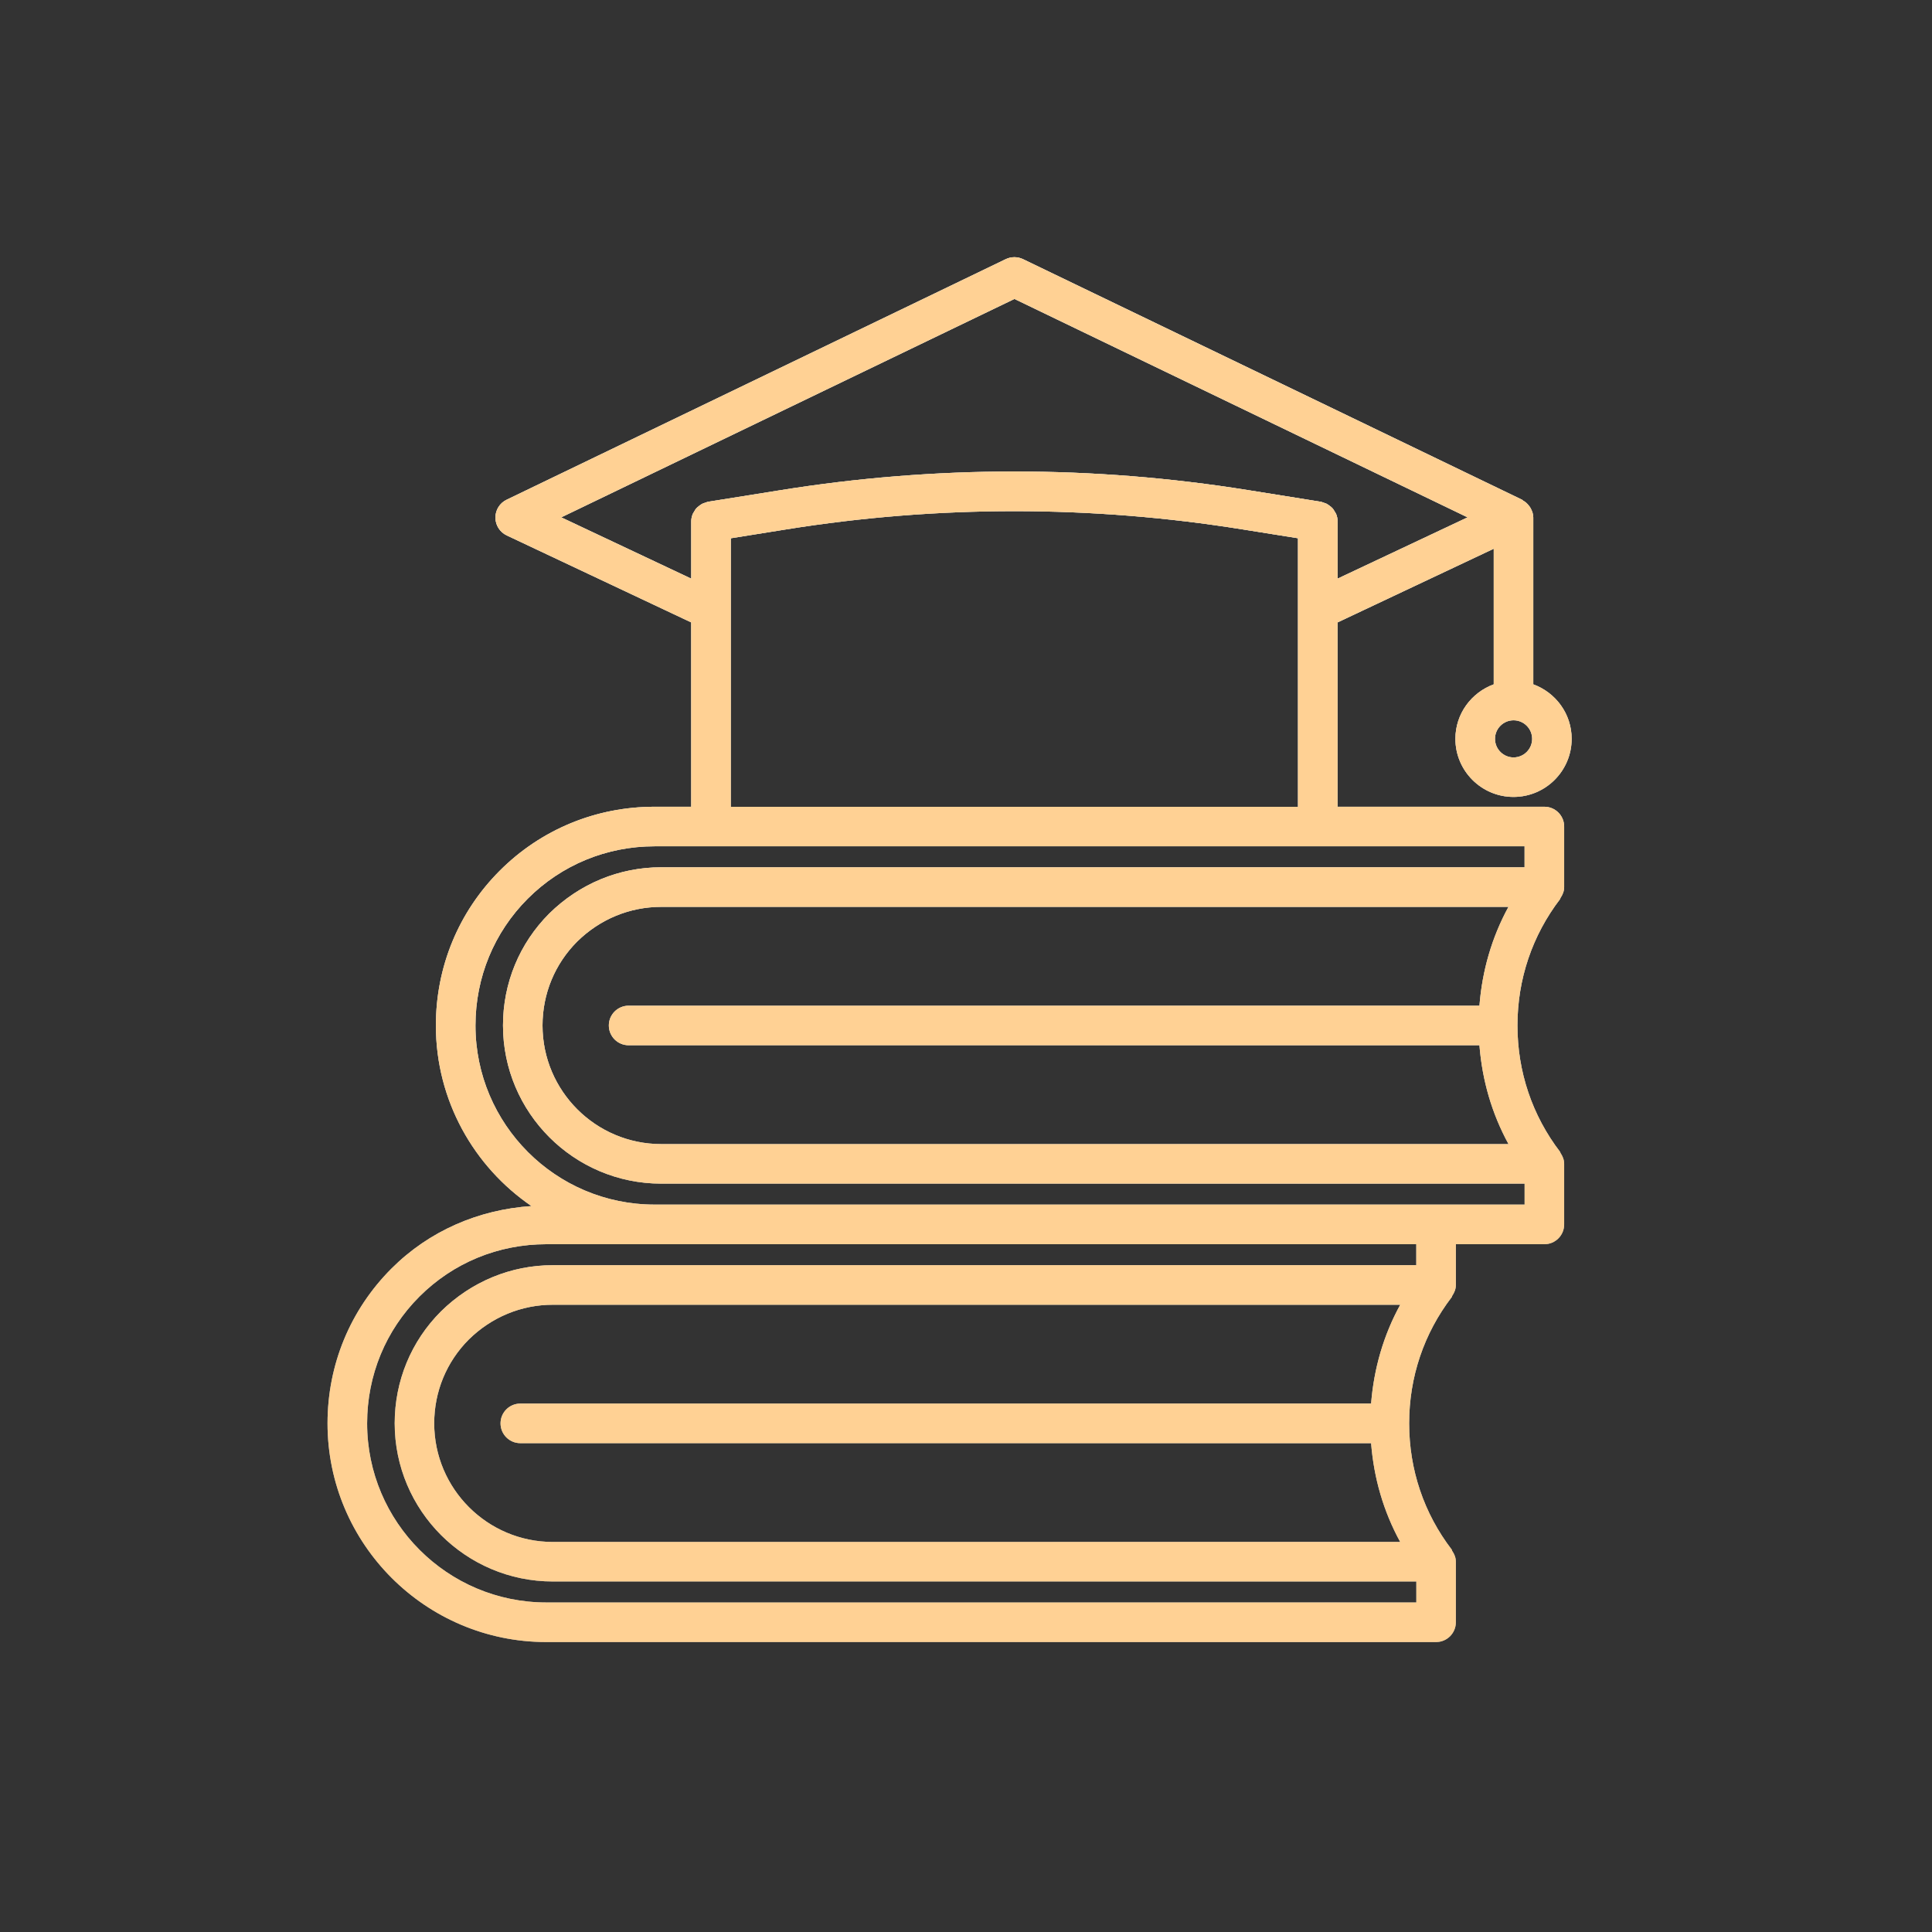 <?xml version="1.0" encoding="UTF-8"?> <svg xmlns="http://www.w3.org/2000/svg" width="51" height="51" viewBox="0 0 51 51" fill="none"><rect x="0" y="0" width="51" height="51" fill="#333333" stroke="none"/> <path d="M8.646 37.573C8.646 40.757 11.237 43.346 14.42 43.346H37.909C38.197 43.346 38.431 43.112 38.431 42.824V41.226C38.431 41.117 38.391 41.022 38.334 40.94C38.328 40.93 38.33 40.918 38.324 40.908C37.587 39.947 37.198 38.794 37.198 37.573C37.198 36.352 37.587 35.199 38.324 34.237C38.33 34.229 38.328 34.216 38.334 34.207C38.391 34.123 38.431 34.028 38.431 33.92V32.844H40.768C41.056 32.844 41.29 32.61 41.29 32.322V30.724C41.29 30.615 41.249 30.52 41.193 30.436C41.187 30.427 41.19 30.414 41.182 30.406C40.446 29.444 40.057 28.291 40.057 27.07C40.057 25.849 40.447 24.696 41.182 23.734C41.189 23.726 41.187 23.713 41.193 23.703C41.249 23.62 41.29 23.525 41.29 23.416V21.818C41.29 21.53 41.056 21.296 40.768 21.296H35.308V16.43L39.431 14.485V18.065C38.843 18.28 38.419 18.84 38.419 19.503C38.419 20.349 39.107 21.037 39.953 21.037C40.8 21.037 41.488 20.349 41.488 19.503C41.488 18.84 41.064 18.28 40.475 18.065V13.662C40.475 13.57 40.445 13.488 40.404 13.413C40.394 13.393 40.381 13.378 40.368 13.36C40.323 13.298 40.269 13.248 40.202 13.212C40.193 13.206 40.189 13.196 40.18 13.192L27.005 6.841C26.86 6.772 26.694 6.772 26.55 6.841L13.374 13.192C13.193 13.278 13.077 13.463 13.078 13.664C13.079 13.866 13.195 14.048 13.378 14.134L18.246 16.43V21.296H17.279C15.733 21.296 14.281 21.895 13.193 22.984C12.105 24.072 11.506 25.523 11.506 27.07C11.506 29.048 12.507 30.796 14.029 31.837C12.632 31.931 11.329 32.492 10.335 33.486C9.246 34.575 8.646 36.025 8.646 37.573ZM36.194 37.051H13.735C13.447 37.051 13.213 37.285 13.213 37.573C13.213 37.862 13.447 38.096 13.735 38.096H36.194C36.266 39.019 36.522 39.901 36.962 40.704H14.594C12.867 40.704 11.462 39.3 11.462 37.573C11.462 36.735 11.788 35.948 12.375 35.36C12.976 34.768 13.763 34.442 14.594 34.442H36.963C36.522 35.245 36.267 36.127 36.194 37.051ZM39.054 26.548H16.594C16.306 26.548 16.072 26.782 16.072 27.07C16.072 27.358 16.306 27.592 16.594 27.592H39.054C39.126 28.517 39.382 29.398 39.821 30.201H17.453C15.726 30.201 14.321 28.797 14.321 27.07C14.321 26.232 14.647 25.445 15.234 24.857C15.835 24.264 16.622 23.939 17.453 23.939H39.82C39.381 24.742 39.126 25.624 39.054 26.548ZM39.954 19.994C39.684 19.994 39.464 19.774 39.464 19.504C39.464 19.233 39.684 19.014 39.954 19.014C40.225 19.014 40.445 19.233 40.445 19.504C40.445 19.774 40.225 19.994 39.954 19.994ZM14.815 13.657L26.779 7.891L38.741 13.657L35.309 15.275V13.763C35.309 13.695 35.295 13.63 35.271 13.57C35.262 13.548 35.248 13.531 35.236 13.51C35.216 13.475 35.196 13.439 35.168 13.41C35.151 13.391 35.129 13.377 35.109 13.36C35.079 13.337 35.05 13.314 35.016 13.297C34.991 13.285 34.964 13.277 34.936 13.269C34.913 13.262 34.894 13.249 34.87 13.246L32.97 12.942C28.862 12.282 24.696 12.281 20.588 12.942L18.687 13.246C18.663 13.25 18.643 13.263 18.62 13.269C18.593 13.277 18.566 13.285 18.541 13.297C18.506 13.314 18.478 13.336 18.448 13.36C18.427 13.377 18.406 13.39 18.389 13.41C18.36 13.44 18.34 13.475 18.321 13.51C18.309 13.53 18.294 13.548 18.286 13.57C18.262 13.63 18.247 13.694 18.247 13.763V15.275L14.815 13.657ZM19.291 16.1V14.209L20.753 13.975C24.75 13.333 28.804 13.333 32.803 13.975L34.264 14.208V16.1V21.297H19.291V16.1ZM12.551 27.07C12.551 25.802 13.042 24.612 13.932 23.722C14.824 22.831 16.012 22.34 17.279 22.34H18.769H34.786H40.245V22.894H17.453C16.346 22.894 15.298 23.328 14.499 24.115C13.711 24.904 13.278 25.952 13.278 27.069C13.278 29.371 15.15 31.245 17.454 31.245H40.246V31.798H37.91H17.279C14.671 31.799 12.551 29.678 12.551 27.07ZM14.42 32.844H17.279H37.387V33.398H14.594C13.488 33.398 12.44 33.831 11.64 34.618C10.852 35.406 10.419 36.455 10.419 37.572C10.419 39.874 12.292 41.747 14.595 41.747H37.388V42.301H14.42C11.812 42.301 9.691 40.179 9.691 37.572C9.691 36.304 10.182 35.115 11.073 34.225C11.964 33.335 13.152 32.844 14.42 32.844Z" fill="url(#paint0_linear_507_252)"></path> <path d="M8.646 37.573C8.646 40.757 11.237 43.346 14.42 43.346H37.909C38.197 43.346 38.431 43.112 38.431 42.824V41.226C38.431 41.117 38.391 41.022 38.334 40.94C38.328 40.93 38.33 40.918 38.324 40.908C37.587 39.947 37.198 38.794 37.198 37.573C37.198 36.352 37.587 35.199 38.324 34.237C38.33 34.229 38.328 34.216 38.334 34.207C38.391 34.123 38.431 34.028 38.431 33.92V32.844H40.768C41.056 32.844 41.29 32.61 41.29 32.322V30.724C41.29 30.615 41.249 30.52 41.193 30.436C41.187 30.427 41.19 30.414 41.182 30.406C40.446 29.444 40.057 28.291 40.057 27.07C40.057 25.849 40.447 24.696 41.182 23.734C41.189 23.726 41.187 23.713 41.193 23.703C41.249 23.62 41.29 23.525 41.29 23.416V21.818C41.29 21.53 41.056 21.296 40.768 21.296H35.308V16.43L39.431 14.485V18.065C38.843 18.28 38.419 18.84 38.419 19.503C38.419 20.349 39.107 21.037 39.953 21.037C40.8 21.037 41.488 20.349 41.488 19.503C41.488 18.84 41.064 18.28 40.475 18.065V13.662C40.475 13.57 40.445 13.488 40.404 13.413C40.394 13.393 40.381 13.378 40.368 13.36C40.323 13.298 40.269 13.248 40.202 13.212C40.193 13.206 40.189 13.196 40.18 13.192L27.005 6.841C26.86 6.772 26.694 6.772 26.55 6.841L13.374 13.192C13.193 13.278 13.077 13.463 13.078 13.664C13.079 13.866 13.195 14.048 13.378 14.134L18.246 16.43V21.296H17.279C15.733 21.296 14.281 21.895 13.193 22.984C12.105 24.072 11.506 25.523 11.506 27.07C11.506 29.048 12.507 30.796 14.029 31.837C12.632 31.931 11.329 32.492 10.335 33.486C9.246 34.575 8.646 36.025 8.646 37.573ZM36.194 37.051H13.735C13.447 37.051 13.213 37.285 13.213 37.573C13.213 37.862 13.447 38.096 13.735 38.096H36.194C36.266 39.019 36.522 39.901 36.962 40.704H14.594C12.867 40.704 11.462 39.3 11.462 37.573C11.462 36.735 11.788 35.948 12.375 35.36C12.976 34.768 13.763 34.442 14.594 34.442H36.963C36.522 35.245 36.267 36.127 36.194 37.051ZM39.054 26.548H16.594C16.306 26.548 16.072 26.782 16.072 27.07C16.072 27.358 16.306 27.592 16.594 27.592H39.054C39.126 28.517 39.382 29.398 39.821 30.201H17.453C15.726 30.201 14.321 28.797 14.321 27.07C14.321 26.232 14.647 25.445 15.234 24.857C15.835 24.264 16.622 23.939 17.453 23.939H39.82C39.381 24.742 39.126 25.624 39.054 26.548ZM39.954 19.994C39.684 19.994 39.464 19.774 39.464 19.504C39.464 19.233 39.684 19.014 39.954 19.014C40.225 19.014 40.445 19.233 40.445 19.504C40.445 19.774 40.225 19.994 39.954 19.994ZM14.815 13.657L26.779 7.891L38.741 13.657L35.309 15.275V13.763C35.309 13.695 35.295 13.63 35.271 13.57C35.262 13.548 35.248 13.531 35.236 13.51C35.216 13.475 35.196 13.439 35.168 13.41C35.151 13.391 35.129 13.377 35.109 13.36C35.079 13.337 35.05 13.314 35.016 13.297C34.991 13.285 34.964 13.277 34.936 13.269C34.913 13.262 34.894 13.249 34.87 13.246L32.97 12.942C28.862 12.282 24.696 12.281 20.588 12.942L18.687 13.246C18.663 13.25 18.643 13.263 18.62 13.269C18.593 13.277 18.566 13.285 18.541 13.297C18.506 13.314 18.478 13.336 18.448 13.36C18.427 13.377 18.406 13.39 18.389 13.41C18.36 13.44 18.34 13.475 18.321 13.51C18.309 13.53 18.294 13.548 18.286 13.57C18.262 13.63 18.247 13.694 18.247 13.763V15.275L14.815 13.657ZM19.291 16.1V14.209L20.753 13.975C24.75 13.333 28.804 13.333 32.803 13.975L34.264 14.208V16.1V21.297H19.291V16.1ZM12.551 27.07C12.551 25.802 13.042 24.612 13.932 23.722C14.824 22.831 16.012 22.34 17.279 22.34H18.769H34.786H40.245V22.894H17.453C16.346 22.894 15.298 23.328 14.499 24.115C13.711 24.904 13.278 25.952 13.278 27.069C13.278 29.371 15.15 31.245 17.454 31.245H40.246V31.798H37.91H17.279C14.671 31.799 12.551 29.678 12.551 27.07ZM14.42 32.844H17.279H37.387V33.398H14.594C13.488 33.398 12.44 33.831 11.64 34.618C10.852 35.406 10.419 36.455 10.419 37.572C10.419 39.874 12.292 41.747 14.595 41.747H37.388V42.301H14.42C11.812 42.301 9.691 40.179 9.691 37.572C9.691 36.304 10.182 35.115 11.073 34.225C11.964 33.335 13.152 32.844 14.42 32.844Z" fill="url(#paint1_radial_507_252)" fill-opacity="0.9" style="mix-blend-mode:overlay"></path> <path d="M8.646 37.573C8.646 40.757 11.237 43.346 14.42 43.346H37.909C38.197 43.346 38.431 43.112 38.431 42.824V41.226C38.431 41.117 38.391 41.022 38.334 40.94C38.328 40.93 38.33 40.918 38.324 40.908C37.587 39.947 37.198 38.794 37.198 37.573C37.198 36.352 37.587 35.199 38.324 34.237C38.33 34.229 38.328 34.216 38.334 34.207C38.391 34.123 38.431 34.028 38.431 33.92V32.844H40.768C41.056 32.844 41.29 32.61 41.29 32.322V30.724C41.29 30.615 41.249 30.52 41.193 30.436C41.187 30.427 41.19 30.414 41.182 30.406C40.446 29.444 40.057 28.291 40.057 27.07C40.057 25.849 40.447 24.696 41.182 23.734C41.189 23.726 41.187 23.713 41.193 23.703C41.249 23.62 41.29 23.525 41.29 23.416V21.818C41.29 21.53 41.056 21.296 40.768 21.296H35.308V16.43L39.431 14.485V18.065C38.843 18.28 38.419 18.84 38.419 19.503C38.419 20.349 39.107 21.037 39.953 21.037C40.8 21.037 41.488 20.349 41.488 19.503C41.488 18.84 41.064 18.28 40.475 18.065V13.662C40.475 13.57 40.445 13.488 40.404 13.413C40.394 13.393 40.381 13.378 40.368 13.36C40.323 13.298 40.269 13.248 40.202 13.212C40.193 13.206 40.189 13.196 40.18 13.192L27.005 6.841C26.86 6.772 26.694 6.772 26.55 6.841L13.374 13.192C13.193 13.278 13.077 13.463 13.078 13.664C13.079 13.866 13.195 14.048 13.378 14.134L18.246 16.43V21.296H17.279C15.733 21.296 14.281 21.895 13.193 22.984C12.105 24.072 11.506 25.523 11.506 27.07C11.506 29.048 12.507 30.796 14.029 31.837C12.632 31.931 11.329 32.492 10.335 33.486C9.246 34.575 8.646 36.025 8.646 37.573ZM36.194 37.051H13.735C13.447 37.051 13.213 37.285 13.213 37.573C13.213 37.862 13.447 38.096 13.735 38.096H36.194C36.266 39.019 36.522 39.901 36.962 40.704H14.594C12.867 40.704 11.462 39.3 11.462 37.573C11.462 36.735 11.788 35.948 12.375 35.36C12.976 34.768 13.763 34.442 14.594 34.442H36.963C36.522 35.245 36.267 36.127 36.194 37.051ZM39.054 26.548H16.594C16.306 26.548 16.072 26.782 16.072 27.07C16.072 27.358 16.306 27.592 16.594 27.592H39.054C39.126 28.517 39.382 29.398 39.821 30.201H17.453C15.726 30.201 14.321 28.797 14.321 27.07C14.321 26.232 14.647 25.445 15.234 24.857C15.835 24.264 16.622 23.939 17.453 23.939H39.82C39.381 24.742 39.126 25.624 39.054 26.548ZM39.954 19.994C39.684 19.994 39.464 19.774 39.464 19.504C39.464 19.233 39.684 19.014 39.954 19.014C40.225 19.014 40.445 19.233 40.445 19.504C40.445 19.774 40.225 19.994 39.954 19.994ZM14.815 13.657L26.779 7.891L38.741 13.657L35.309 15.275V13.763C35.309 13.695 35.295 13.63 35.271 13.57C35.262 13.548 35.248 13.531 35.236 13.51C35.216 13.475 35.196 13.439 35.168 13.41C35.151 13.391 35.129 13.377 35.109 13.36C35.079 13.337 35.05 13.314 35.016 13.297C34.991 13.285 34.964 13.277 34.936 13.269C34.913 13.262 34.894 13.249 34.87 13.246L32.97 12.942C28.862 12.282 24.696 12.281 20.588 12.942L18.687 13.246C18.663 13.25 18.643 13.263 18.62 13.269C18.593 13.277 18.566 13.285 18.541 13.297C18.506 13.314 18.478 13.336 18.448 13.36C18.427 13.377 18.406 13.39 18.389 13.41C18.36 13.44 18.34 13.475 18.321 13.51C18.309 13.53 18.294 13.548 18.286 13.57C18.262 13.63 18.247 13.694 18.247 13.763V15.275L14.815 13.657ZM19.291 16.1V14.209L20.753 13.975C24.75 13.333 28.804 13.333 32.803 13.975L34.264 14.208V16.1V21.297H19.291V16.1ZM12.551 27.07C12.551 25.802 13.042 24.612 13.932 23.722C14.824 22.831 16.012 22.34 17.279 22.34H18.769H34.786H40.245V22.894H17.453C16.346 22.894 15.298 23.328 14.499 24.115C13.711 24.904 13.278 25.952 13.278 27.069C13.278 29.371 15.15 31.245 17.454 31.245H40.246V31.798H37.91H17.279C14.671 31.799 12.551 29.678 12.551 27.07ZM14.42 32.844H17.279H37.387V33.398H14.594C13.488 33.398 12.44 33.831 11.64 34.618C10.852 35.406 10.419 36.455 10.419 37.572C10.419 39.874 12.292 41.747 14.595 41.747H37.388V42.301H14.42C11.812 42.301 9.691 40.179 9.691 37.572C9.691 36.304 10.182 35.115 11.073 34.225C11.964 33.335 13.152 32.844 14.42 32.844Z" fill="url(#paint2_radial_507_252)" fill-opacity="0.5" style="mix-blend-mode:overlay"></path> <path d="M8.646 37.573C8.646 40.757 11.237 43.346 14.42 43.346H37.909C38.197 43.346 38.431 43.112 38.431 42.824V41.226C38.431 41.117 38.391 41.022 38.334 40.94C38.328 40.93 38.33 40.918 38.324 40.908C37.587 39.947 37.198 38.794 37.198 37.573C37.198 36.352 37.587 35.199 38.324 34.237C38.33 34.229 38.328 34.216 38.334 34.207C38.391 34.123 38.431 34.028 38.431 33.92V32.844H40.768C41.056 32.844 41.29 32.61 41.29 32.322V30.724C41.29 30.615 41.249 30.52 41.193 30.436C41.187 30.427 41.19 30.414 41.182 30.406C40.446 29.444 40.057 28.291 40.057 27.07C40.057 25.849 40.447 24.696 41.182 23.734C41.189 23.726 41.187 23.713 41.193 23.703C41.249 23.62 41.29 23.525 41.29 23.416V21.818C41.29 21.53 41.056 21.296 40.768 21.296H35.308V16.43L39.431 14.485V18.065C38.843 18.28 38.419 18.84 38.419 19.503C38.419 20.349 39.107 21.037 39.953 21.037C40.8 21.037 41.488 20.349 41.488 19.503C41.488 18.84 41.064 18.28 40.475 18.065V13.662C40.475 13.57 40.445 13.488 40.404 13.413C40.394 13.393 40.381 13.378 40.368 13.36C40.323 13.298 40.269 13.248 40.202 13.212C40.193 13.206 40.189 13.196 40.18 13.192L27.005 6.841C26.86 6.772 26.694 6.772 26.55 6.841L13.374 13.192C13.193 13.278 13.077 13.463 13.078 13.664C13.079 13.866 13.195 14.048 13.378 14.134L18.246 16.43V21.296H17.279C15.733 21.296 14.281 21.895 13.193 22.984C12.105 24.072 11.506 25.523 11.506 27.07C11.506 29.048 12.507 30.796 14.029 31.837C12.632 31.931 11.329 32.492 10.335 33.486C9.246 34.575 8.646 36.025 8.646 37.573ZM36.194 37.051H13.735C13.447 37.051 13.213 37.285 13.213 37.573C13.213 37.862 13.447 38.096 13.735 38.096H36.194C36.266 39.019 36.522 39.901 36.962 40.704H14.594C12.867 40.704 11.462 39.3 11.462 37.573C11.462 36.735 11.788 35.948 12.375 35.36C12.976 34.768 13.763 34.442 14.594 34.442H36.963C36.522 35.245 36.267 36.127 36.194 37.051ZM39.054 26.548H16.594C16.306 26.548 16.072 26.782 16.072 27.07C16.072 27.358 16.306 27.592 16.594 27.592H39.054C39.126 28.517 39.382 29.398 39.821 30.201H17.453C15.726 30.201 14.321 28.797 14.321 27.07C14.321 26.232 14.647 25.445 15.234 24.857C15.835 24.264 16.622 23.939 17.453 23.939H39.82C39.381 24.742 39.126 25.624 39.054 26.548ZM39.954 19.994C39.684 19.994 39.464 19.774 39.464 19.504C39.464 19.233 39.684 19.014 39.954 19.014C40.225 19.014 40.445 19.233 40.445 19.504C40.445 19.774 40.225 19.994 39.954 19.994ZM14.815 13.657L26.779 7.891L38.741 13.657L35.309 15.275V13.763C35.309 13.695 35.295 13.63 35.271 13.57C35.262 13.548 35.248 13.531 35.236 13.51C35.216 13.475 35.196 13.439 35.168 13.41C35.151 13.391 35.129 13.377 35.109 13.36C35.079 13.337 35.05 13.314 35.016 13.297C34.991 13.285 34.964 13.277 34.936 13.269C34.913 13.262 34.894 13.249 34.87 13.246L32.97 12.942C28.862 12.282 24.696 12.281 20.588 12.942L18.687 13.246C18.663 13.25 18.643 13.263 18.62 13.269C18.593 13.277 18.566 13.285 18.541 13.297C18.506 13.314 18.478 13.336 18.448 13.36C18.427 13.377 18.406 13.39 18.389 13.41C18.36 13.44 18.34 13.475 18.321 13.51C18.309 13.53 18.294 13.548 18.286 13.57C18.262 13.63 18.247 13.694 18.247 13.763V15.275L14.815 13.657ZM19.291 16.1V14.209L20.753 13.975C24.75 13.333 28.804 13.333 32.803 13.975L34.264 14.208V16.1V21.297H19.291V16.1ZM12.551 27.07C12.551 25.802 13.042 24.612 13.932 23.722C14.824 22.831 16.012 22.34 17.279 22.34H18.769H34.786H40.245V22.894H17.453C16.346 22.894 15.298 23.328 14.499 24.115C13.711 24.904 13.278 25.952 13.278 27.069C13.278 29.371 15.15 31.245 17.454 31.245H40.246V31.798H37.91H17.279C14.671 31.799 12.551 29.678 12.551 27.07ZM14.42 32.844H17.279H37.387V33.398H14.594C13.488 33.398 12.44 33.831 11.64 34.618C10.852 35.406 10.419 36.455 10.419 37.572C10.419 39.874 12.292 41.747 14.595 41.747H37.388V42.301H14.42C11.812 42.301 9.691 40.179 9.691 37.572C9.691 36.304 10.182 35.115 11.073 34.225C11.964 33.335 13.152 32.844 14.42 32.844Z" fill="#FFD194" style="mix-blend-mode:color"></path> <defs> <linearGradient id="paint0_linear_507_252" x1="8.638" y1="28.396" x2="40.729" y2="28.31" gradientUnits="userSpaceOnUse"> <stop stop-color="#586366"></stop> <stop offset="0.151" stop-color="#767B7C"></stop> <stop offset="0.344" stop-color="#586366"></stop> <stop offset="0.516" stop-color="#566164"></stop> <stop offset="0.677" stop-color="#838A89"></stop> <stop offset="0.828" stop-color="#9FA2A2"></stop> <stop offset="1" stop-color="#566164"></stop> </linearGradient> <radialGradient id="paint1_radial_507_252" cx="0" cy="0" r="1" gradientUnits="userSpaceOnUse" gradientTransform="translate(12.81 12.445) rotate(71.874) scale(50.367 139.697)"> <stop stop-color="white"></stop> <stop offset="1" stop-color="white" stop-opacity="0"></stop> </radialGradient> <radialGradient id="paint2_radial_507_252" cx="0" cy="0" r="1" gradientUnits="userSpaceOnUse" gradientTransform="translate(37.221 10.867) rotate(115.682) scale(40.185 141.123)"> <stop stop-color="white"></stop> <stop offset="1" stop-color="white" stop-opacity="0"></stop> </radialGradient> </defs> </svg> 